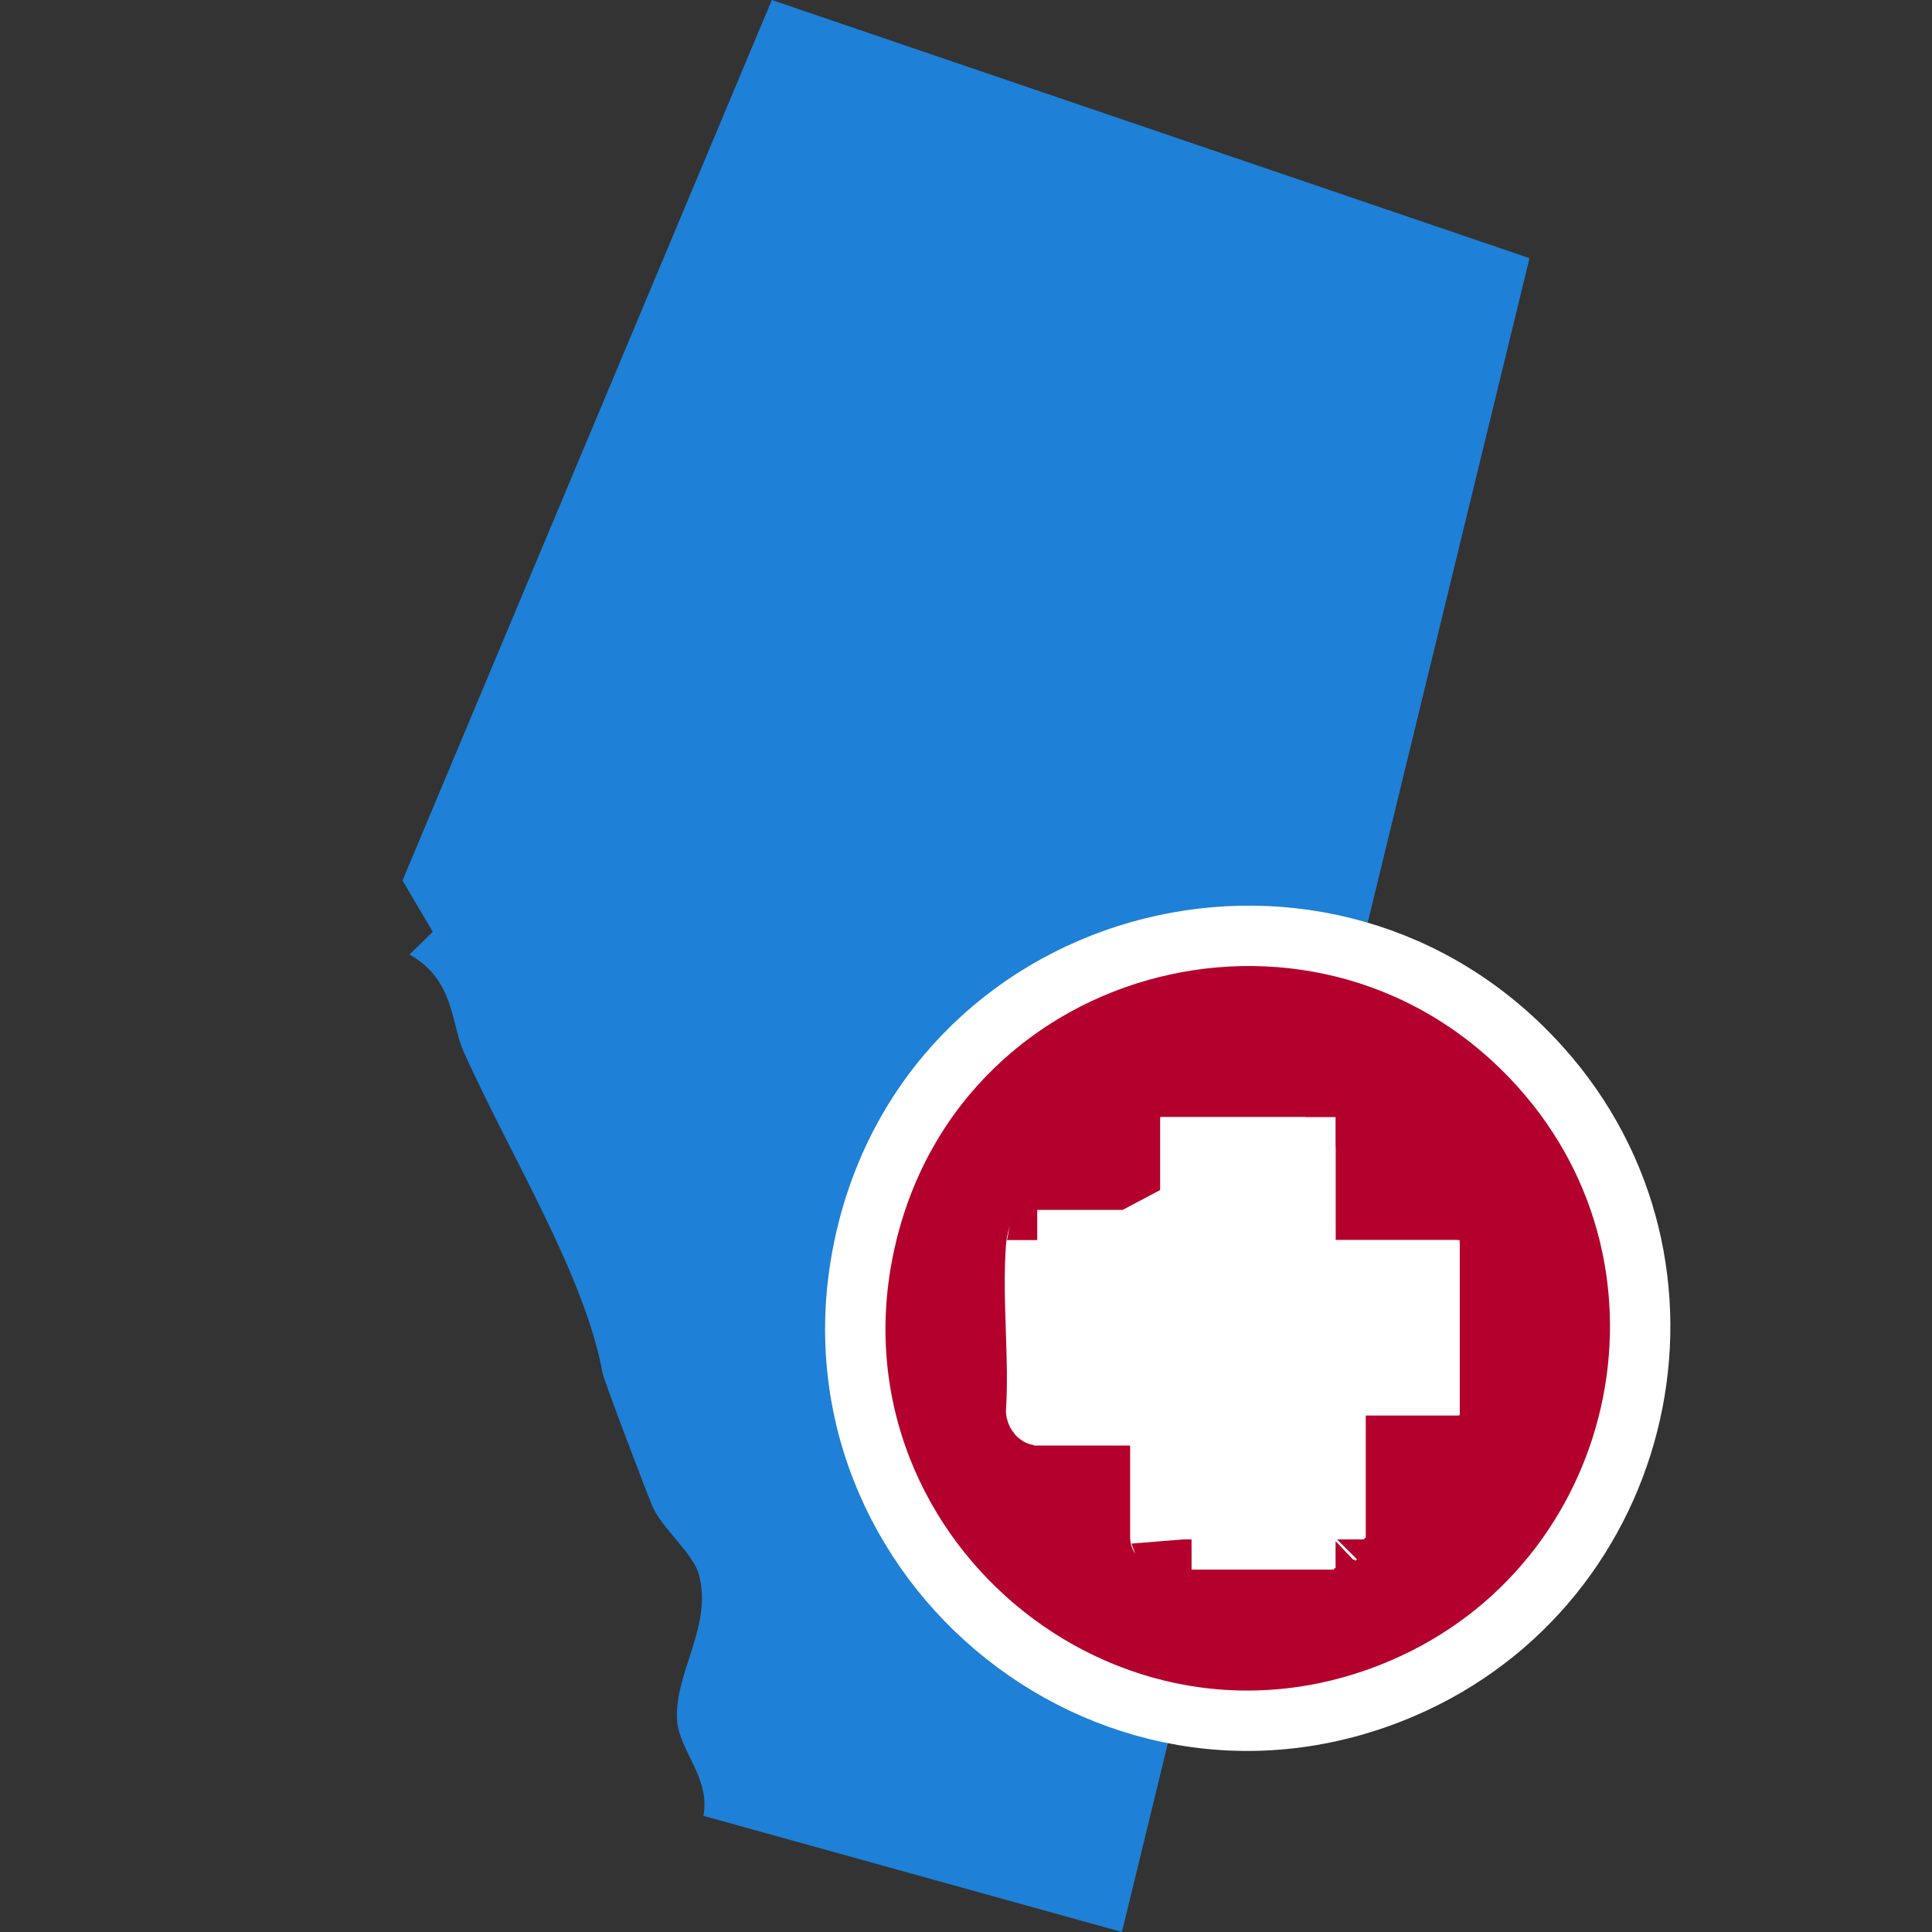 <svg width="24" height="24" viewBox="0 0 24 24" fill="none" xmlns="http://www.w3.org/2000/svg">
<rect x="0" y="0" width="24" height="24" fill="#333333" stroke="none"/>
<path d="M13.937 24L8.738 22.557C8.828 22.094 8.438 21.742 8.411 21.376C8.369 20.791 8.854 20.208 8.683 19.564C8.612 19.294 8.223 18.99 8.102 18.706C8.023 18.518 7.502 17.146 7.486 17.06C7.264 15.839 6.339 14.357 5.76 13.066C5.602 12.714 5.647 12.173 5.087 11.857L5.376 11.575L5 10.938L9.588 0L19 3.207L13.937 24Z" fill="#1E80D6"/>
<path d="M19.137 13.255C16.511 10.329 11.674 11.533 10.763 15.352L10.763 15.353C9.836 19.238 13.733 22.551 17.419 20.974L17.419 20.974C20.46 19.673 21.366 15.738 19.137 13.255ZM19.137 13.255L18.858 13.505L19.137 13.255ZM12.885 15.405C12.885 15.407 12.885 15.408 12.884 15.409C12.879 15.43 12.874 15.45 12.872 15.472C12.846 15.813 12.858 16.173 12.87 16.532C12.881 16.865 12.892 17.197 12.872 17.516C12.865 17.534 12.89 17.582 12.904 17.582H13.039H13.241C13.244 17.567 13.245 17.552 13.246 17.539C13.248 17.497 13.241 17.467 13.239 17.458L13.239 17.457C13.233 17.428 13.224 17.407 13.217 17.392C13.211 17.378 13.198 17.355 13.175 17.329C13.164 17.316 13.141 17.292 13.107 17.269C13.077 17.249 13.005 17.207 12.904 17.207H13.258M12.885 15.405V15.473V15.473V15.78H13.233M12.885 15.405L13.249 15.496L13.246 15.51C13.239 15.598 13.235 15.688 13.233 15.78M12.885 15.405H14.039L16.216 14.252M13.233 15.78C13.228 16.002 13.235 16.235 13.243 16.479C13.244 16.494 13.244 16.51 13.245 16.526C13.252 16.747 13.26 16.977 13.258 17.207M13.233 15.78H14.414H14.789V15.405V14.252H16.216M13.258 17.207C13.257 17.318 13.253 17.429 13.247 17.539L13.244 17.582H14.039H14.414V17.957V19.093C14.414 19.094 14.416 19.097 14.418 19.1C14.421 19.104 14.425 19.109 14.426 19.115V19.093V18.748H14.789M13.258 17.207H14.414H14.789V17.582V18.748M14.789 18.748H16.216V17.582V17.207H16.591H17.757V15.78H16.591H16.216V15.405V14.252M14.789 18.748V19.02C14.796 19.047 14.802 19.083 14.802 19.123M14.802 19.123H16.573M14.802 19.123L16.591 17.582V17.957V19.105M14.802 19.123L16.216 14.252M16.573 19.123L16.591 19.105M16.573 19.123V19.105H16.591M16.573 19.123L16.554 19.105L16.573 19.087L16.591 19.105" fill="#B4002C" stroke="white" stroke-width="0.75"/>
<path d="M16.591 13.877V15.405H18.101C18.104 15.405 18.132 15.434 18.132 15.436V17.564L18.114 17.582H16.591V19.105L16.573 19.123H14.426C14.43 19.111 14.414 19.097 14.414 19.093V17.582H12.904C12.889 17.582 12.865 17.534 12.872 17.516C12.913 16.852 12.821 16.129 12.872 15.472C12.874 15.449 12.879 15.428 12.885 15.405H14.414V13.877H16.591H16.591Z" fill="white"/>
</svg>
